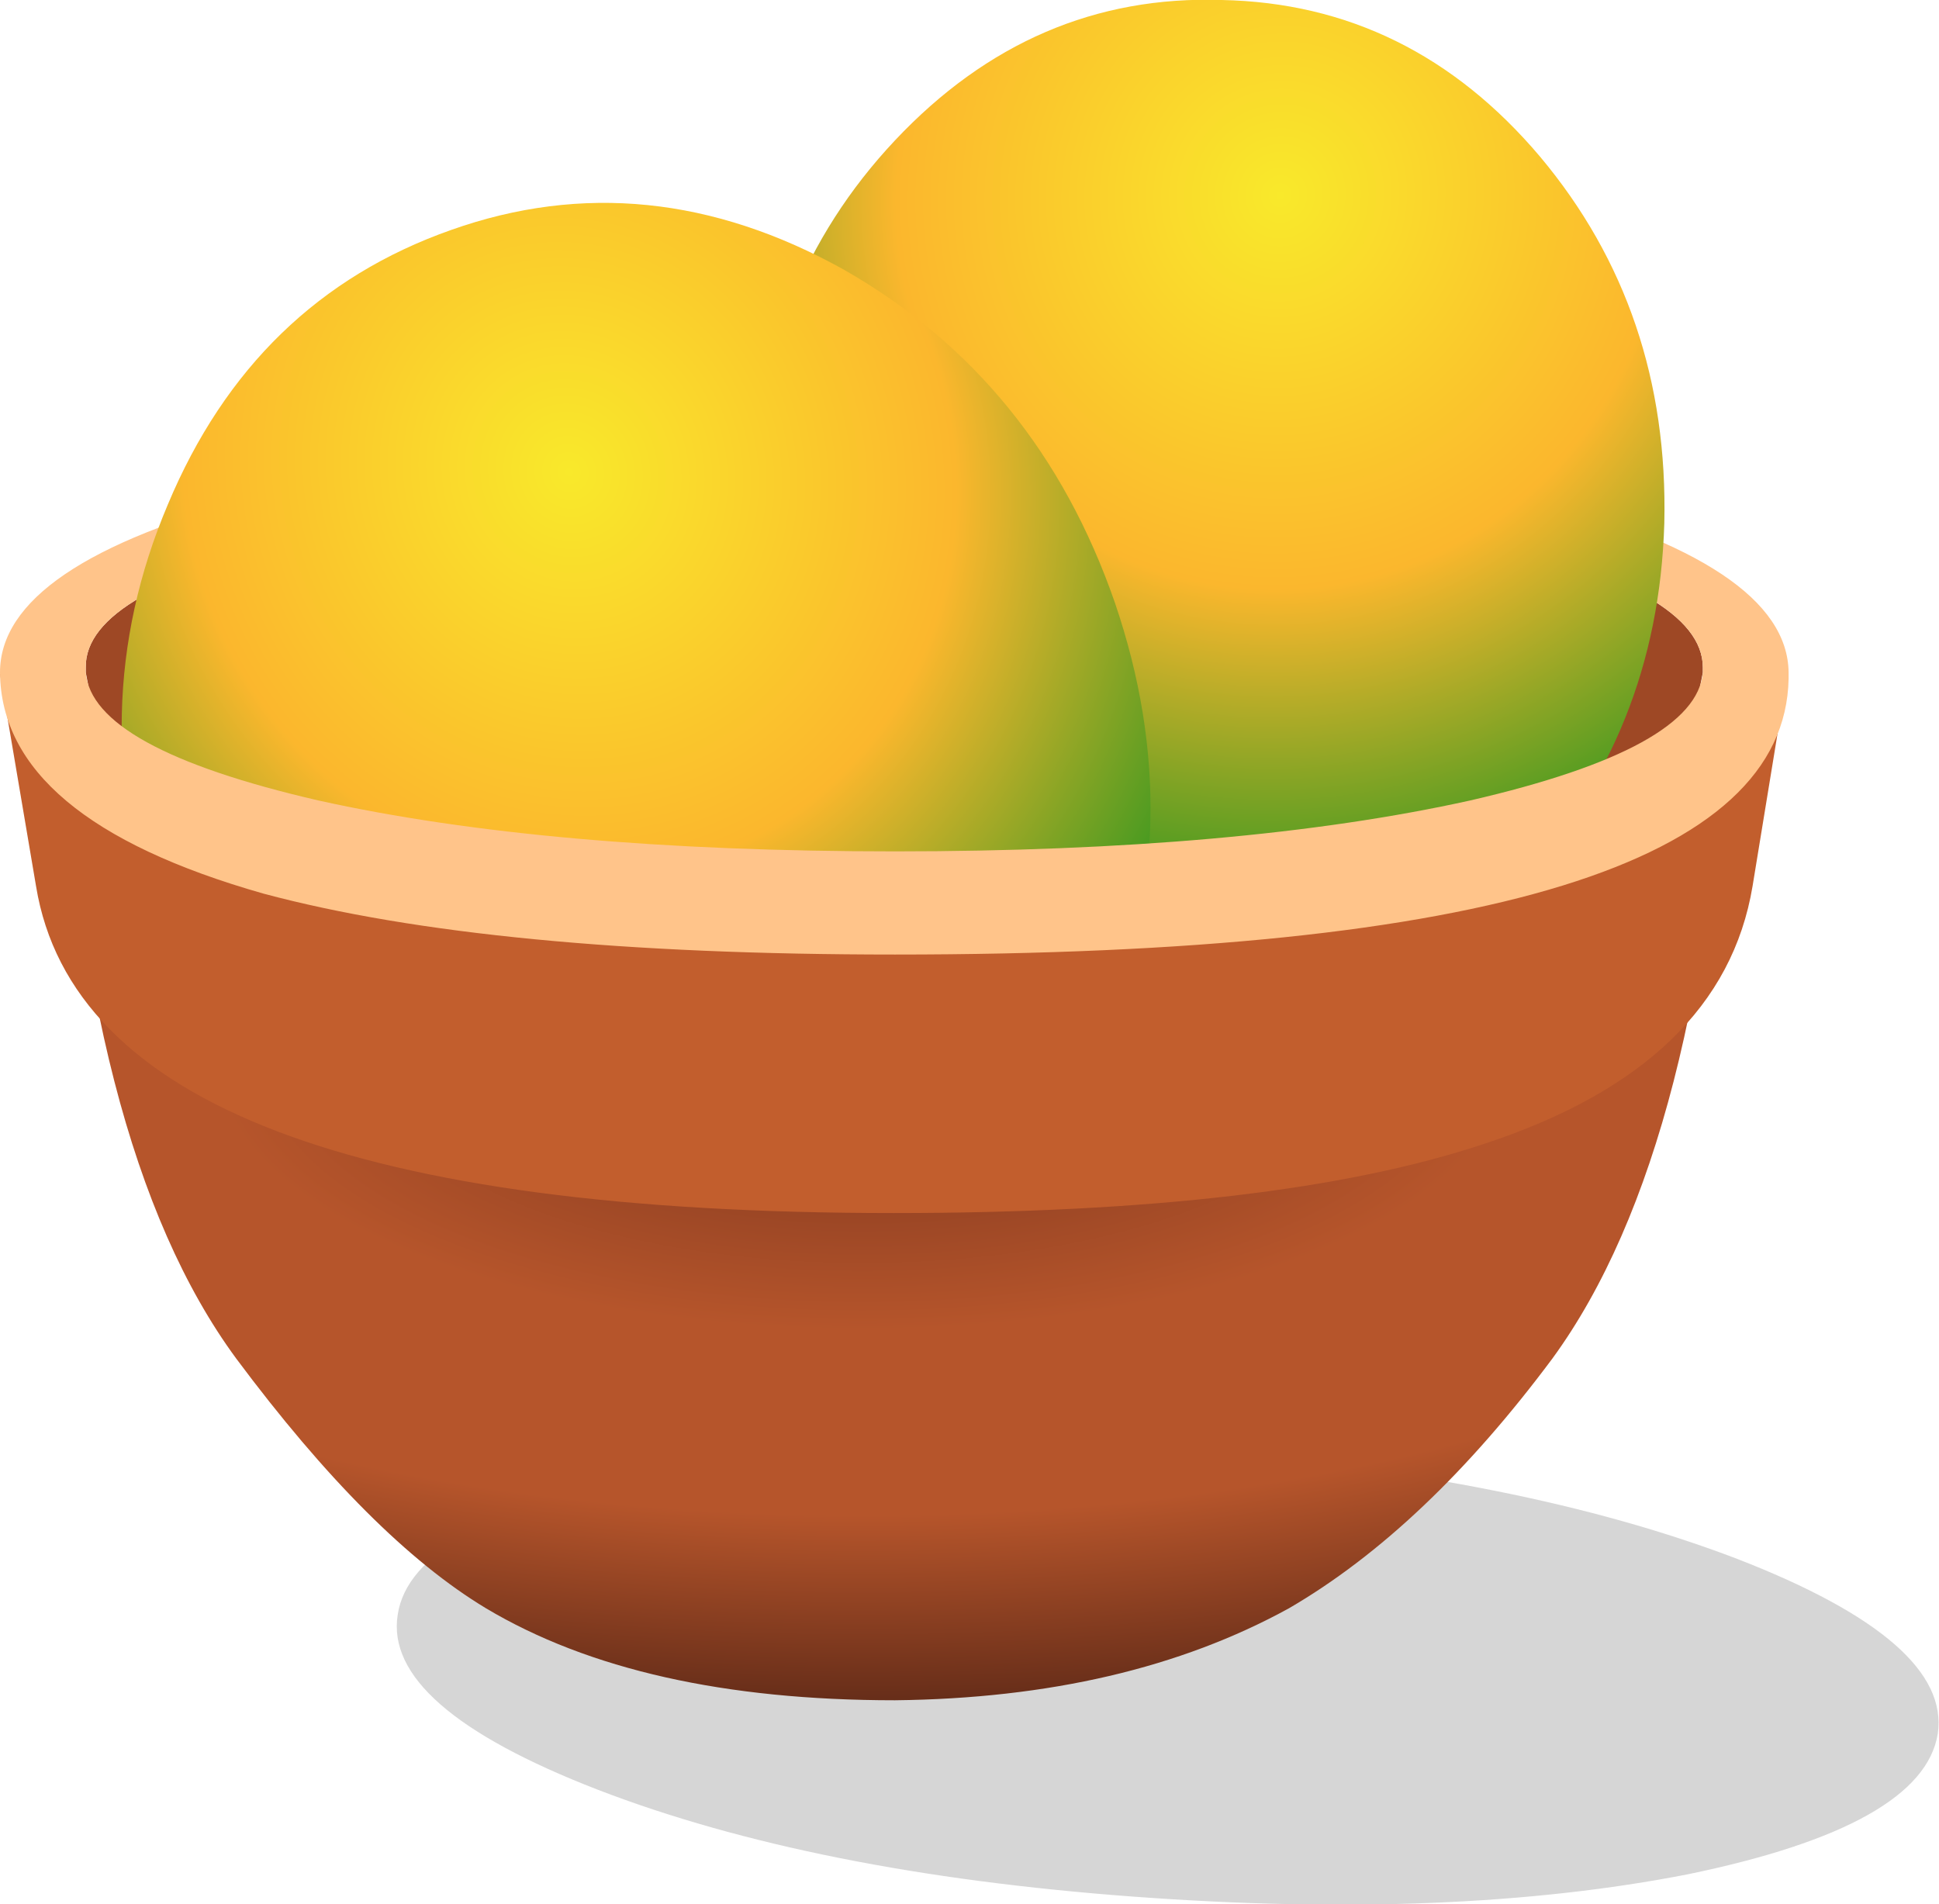 <?xml version="1.0" encoding="UTF-8" standalone="no"?>
<svg xmlns:xlink="http://www.w3.org/1999/xlink" height="76.6px" width="78.0px" xmlns="http://www.w3.org/2000/svg">
  <g transform="matrix(1.0, 0.0, 0.0, 1.0, -464.75, 29.1)">
    <path d="M530.05 14.25 L471.3 14.15 468.2 -2.05 468.2 -2.25 Q468.15 -5.35 477.3 -7.45 486.6 -9.65 500.75 -9.65 514.85 -9.65 524.2 -7.45 533.25 -5.35 533.25 -2.25 L533.25 -2.05 530.05 14.25" fill="#9e4825" fill-rule="evenodd" stroke="none"/>
    <path d="M533.25 -2.25 Q533.25 -5.35 524.2 -7.45 514.85 -9.65 500.75 -9.65 486.6 -9.65 477.3 -7.45 468.15 -5.35 468.2 -2.25 L468.2 -2.05 464.75 -2.05 Q464.75 -6.4 475.2 -9.15 485.25 -11.75 500.55 -11.75 515.9 -11.75 526.05 -9.15 536.65 -6.4 536.7 -2.05 L533.25 -2.05 533.25 -2.25" fill="#ffc48a" fill-rule="evenodd" stroke="none"/>
    <path d="M531.7 -8.05 Q531.45 0.4 525.9 6.4 520.4 12.25 512.8 12.05 505.2 11.85 500.0 5.7 494.8 -0.5 495.0 -9.0 495.25 -17.6 500.75 -23.45 506.3 -29.35 513.9 -29.1 521.5 -28.95 526.7 -22.8 531.9 -16.6 531.7 -8.05" fill="url(#gradient0)" fill-rule="evenodd" stroke="none"/>
    <path d="M482.9 -19.85 Q490.8 -22.65 498.7 -18.25 506.5 -13.8 509.6 -4.85 512.65 4.1 509.2 12.4 505.7 20.55 497.75 23.35 489.8 26.1 482.05 21.75 474.2 17.3 471.1 8.4 468.0 -0.55 471.5 -8.8 474.95 -17.05 482.9 -19.85" fill="url(#gradient1)" fill-rule="evenodd" stroke="none"/>
    <path d="M542.7 40.65 Q542.1 44.35 532.65 46.3 523.2 48.15 510.35 47.2 497.5 46.25 488.8 42.9 480.15 39.55 480.75 35.85 481.3 32.2 490.8 30.2 500.3 28.3 513.1 29.3 525.95 30.3 534.6 33.6 543.25 36.95 542.7 40.65" fill="#000000" fill-opacity="0.161" fill-rule="evenodd" stroke="none"/>
    <path d="M527.2 25.55 Q522.1 32.4 516.6 35.6 510.05 39.2 500.75 39.3 490.5 39.3 484.3 35.6 479.65 32.8 474.25 25.55 468.0 17.05 467.15 -2.05 L472.75 3.95 501.75 7.3 528.3 4.2 534.3 -2.05 Q533.4 17.05 527.2 25.55" fill="url(#gradient2)" fill-rule="evenodd" stroke="none"/>
    <path d="M535.25 6.55 L536.65 -2.0 522.5 6.8 479.05 6.6 464.75 -2.0 466.2 6.55 Q468.35 19.7 500.7 19.7 516.15 19.7 524.5 16.9 534.05 13.75 535.25 6.55" fill="#c25e2d" fill-rule="evenodd" stroke="none"/>
    <path d="M536.7 -1.8 Q536.5 9.3 500.75 9.3 484.5 9.3 475.35 6.85 464.8 3.85 464.75 -2.05 L468.2 -2.05 Q468.45 1.0 477.55 3.1 486.8 5.15 500.75 5.15 514.65 5.15 523.9 3.1 533.0 1.0 533.25 -2.05 L536.7 -2.05 536.7 -1.8" fill="#ffc48a" fill-rule="evenodd" stroke="none"/>
  </g>
  <defs>
    <radialGradient cx="0" cy="0" gradientTransform="matrix(0.029, 0.017, -0.017, 0.03, 516.25, -21.25)" gradientUnits="userSpaceOnUse" id="gradient0" r="819.2" spreadMethod="pad">
      <stop offset="0.0" stop-color="#f9e92b"/>
      <stop offset="0.561" stop-color="#fbb72d"/>
      <stop offset="1.0" stop-color="#3f9920"/>
    </radialGradient>
    <radialGradient cx="0" cy="0" gradientTransform="matrix(0.031, -0.012, 0.013, 0.033, 487.65, -10.1)" gradientUnits="userSpaceOnUse" id="gradient1" r="819.2" spreadMethod="pad">
      <stop offset="0.0" stop-color="#f9e92b"/>
      <stop offset="0.565" stop-color="#fbb72d"/>
      <stop offset="1.0" stop-color="#3f9920"/>
    </radialGradient>
    <radialGradient cx="0" cy="0" gradientTransform="matrix(0.082, 0.0, 0.0, 0.034, 499.45, 13.6)" gradientUnits="userSpaceOnUse" id="gradient2" r="819.2" spreadMethod="pad">
      <stop offset="0.0" stop-color="#78331d"/>
      <stop offset="0.388" stop-color="#b6552b"/>
      <stop offset="0.655" stop-color="#b6552b"/>
      <stop offset="1.0" stop-color="#502214"/>
    </radialGradient>
  </defs>
</svg>
